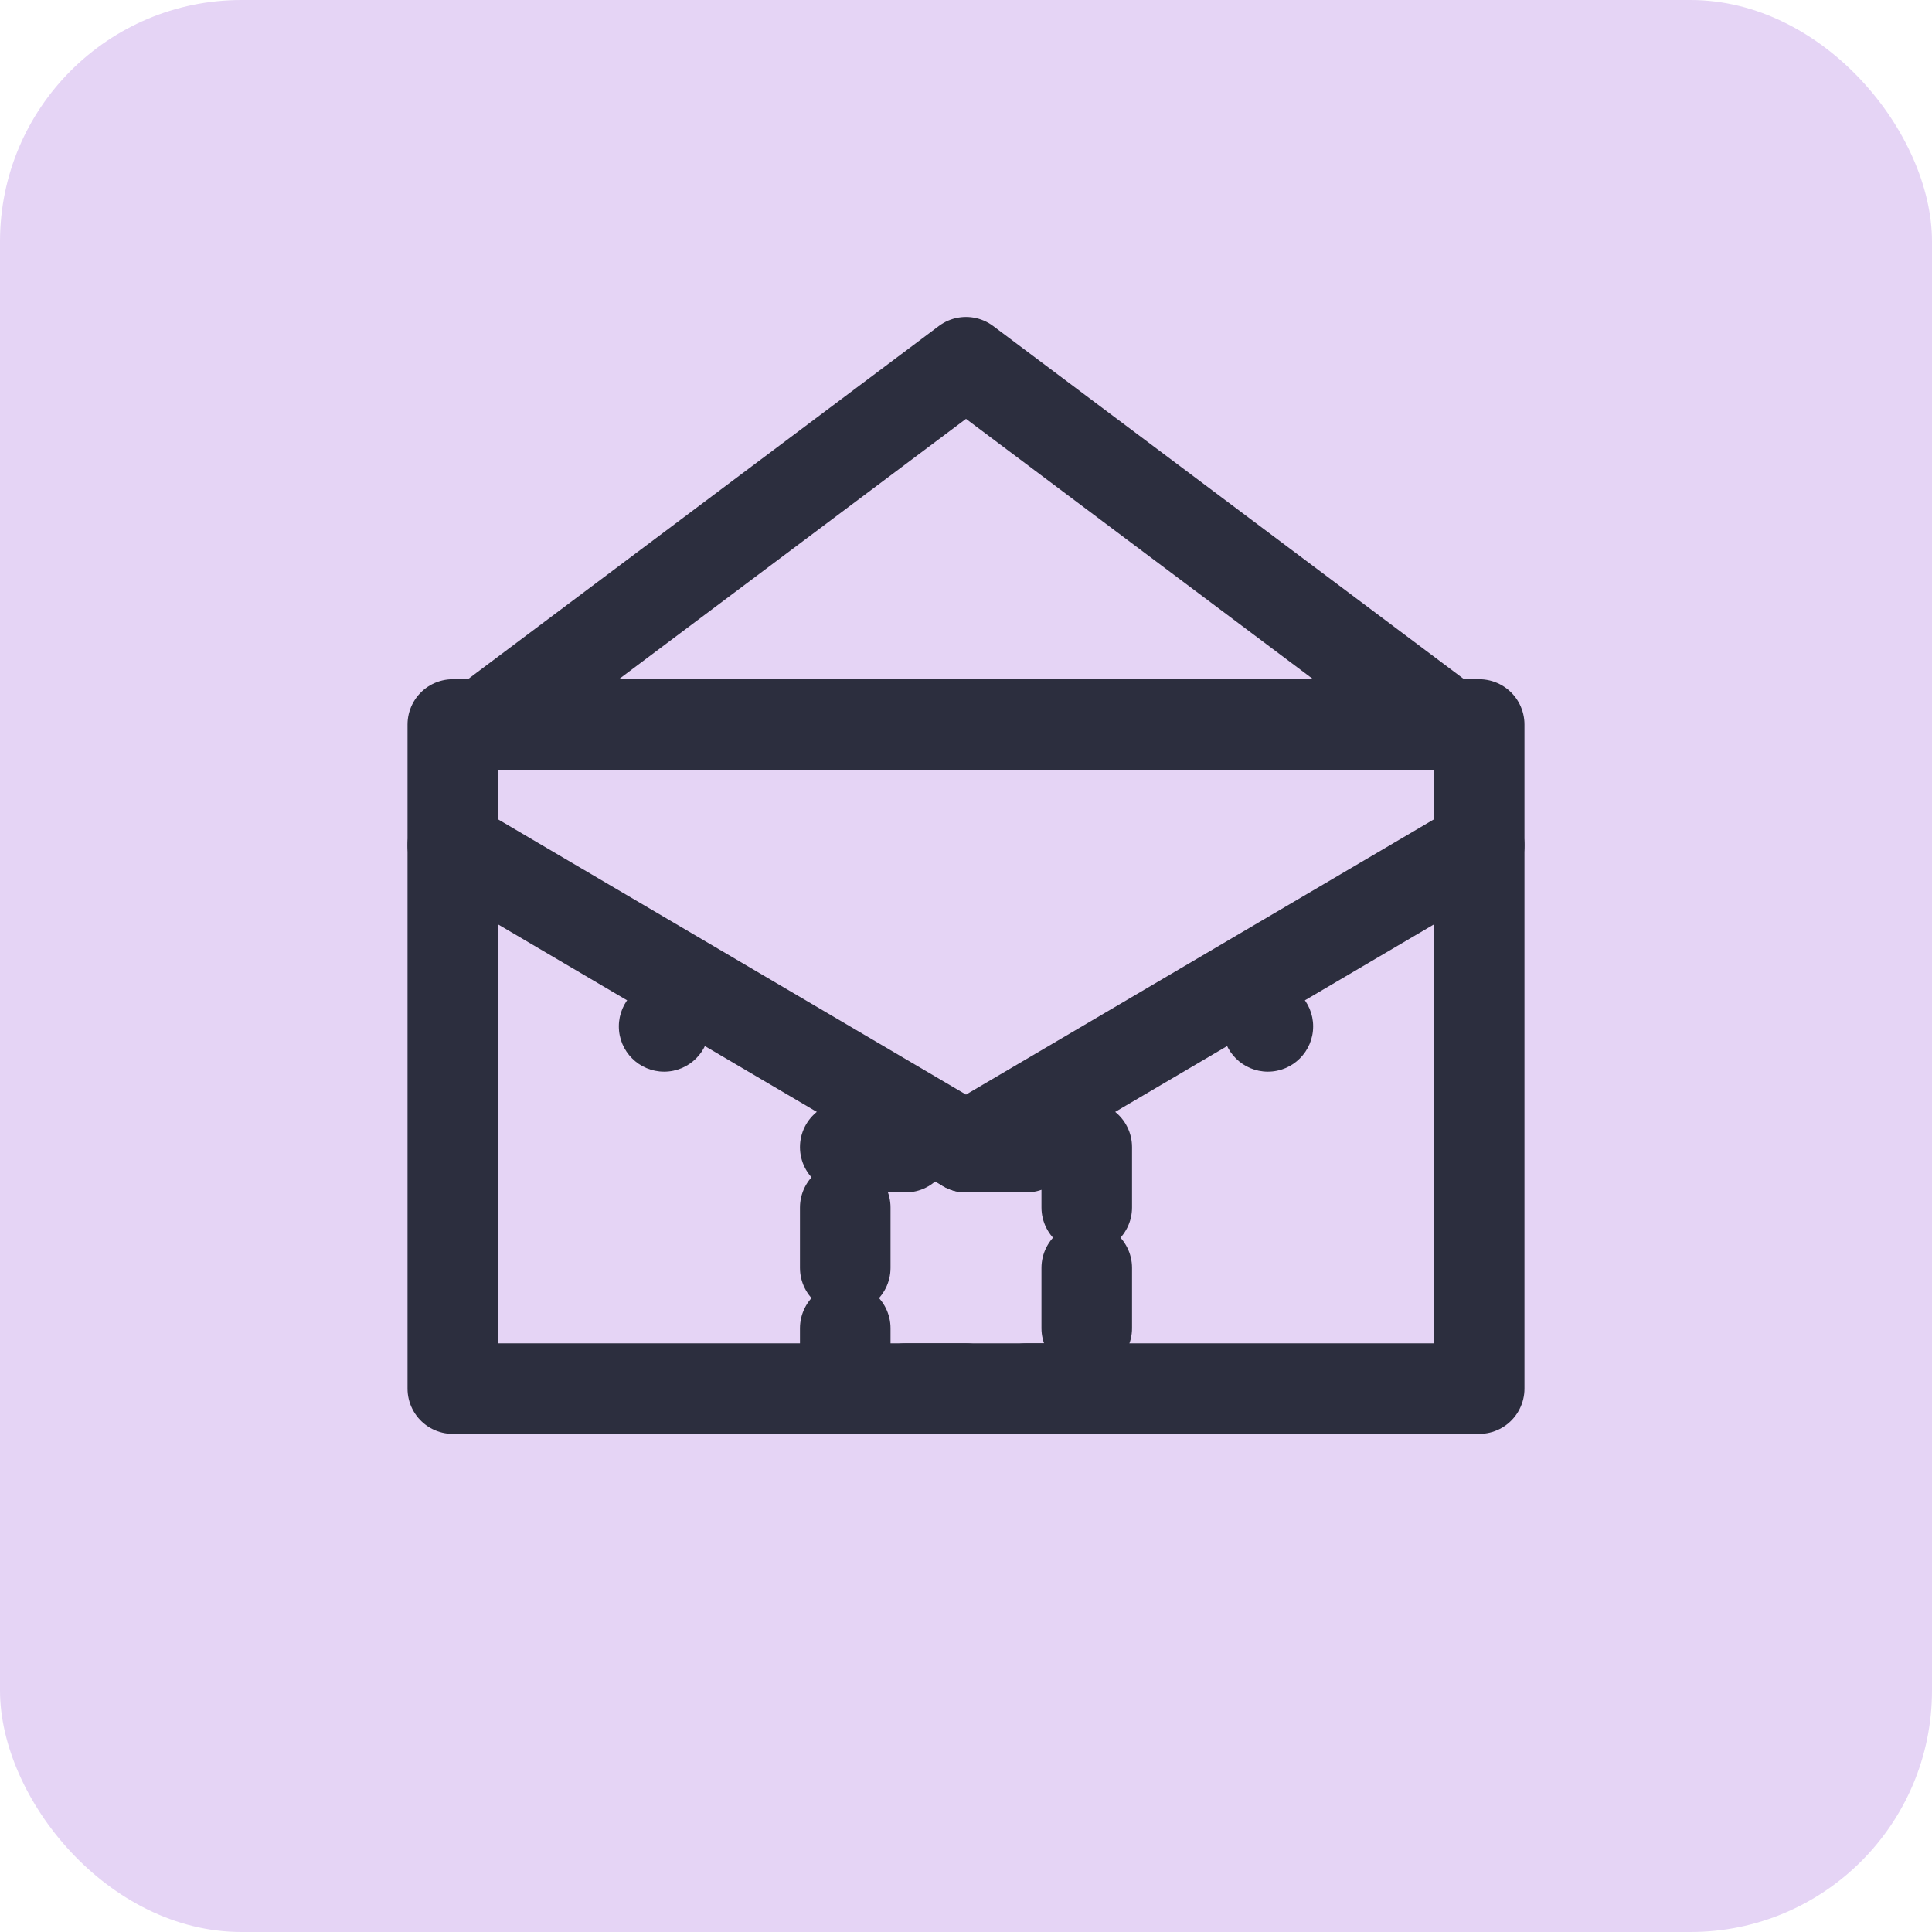 <svg xmlns="http://www.w3.org/2000/svg" viewBox="0 0 64 64" width="64" height="64">
  <defs>
    <style>
      .bg-color { fill: #E5D4F5; }
      .icon-color { fill: none; stroke: #2C2E3E; stroke-width: 3; stroke-linecap: round; stroke-linejoin: round; }
      .icon-fill { fill: #2C2E3E; }
    </style>
  </defs>

  <!-- Background -->
  <rect width="64" height="64" rx="8" class="bg-color"/>

  <!-- House/Envelope Icon (scaled and centered) -->
  <g transform="translate(32, 24)">
    <!-- House roof (triangle) -->
    <path d="M -16 0 L 0 -12 L 16 0" class="icon-color"/>

    <!-- House/Envelope body -->
    <rect x="-17" y="0" width="34" height="22" class="icon-color"/>

    <!-- Envelope flap -->
    <path d="M -17 4 L 0 14 L 17 4" class="icon-color"/>

    <!-- Door rectangle (dashed) -->
    <rect x="-4" y="14" width="8" height="8" class="icon-color" stroke-dasharray="2,2"/>

    <!-- Window dots -->
    <circle cx="-10" cy="10" r="1.5" class="icon-fill"/>
    <circle cx="10" cy="10" r="1.5" class="icon-fill"/>
  </g>
</svg>
